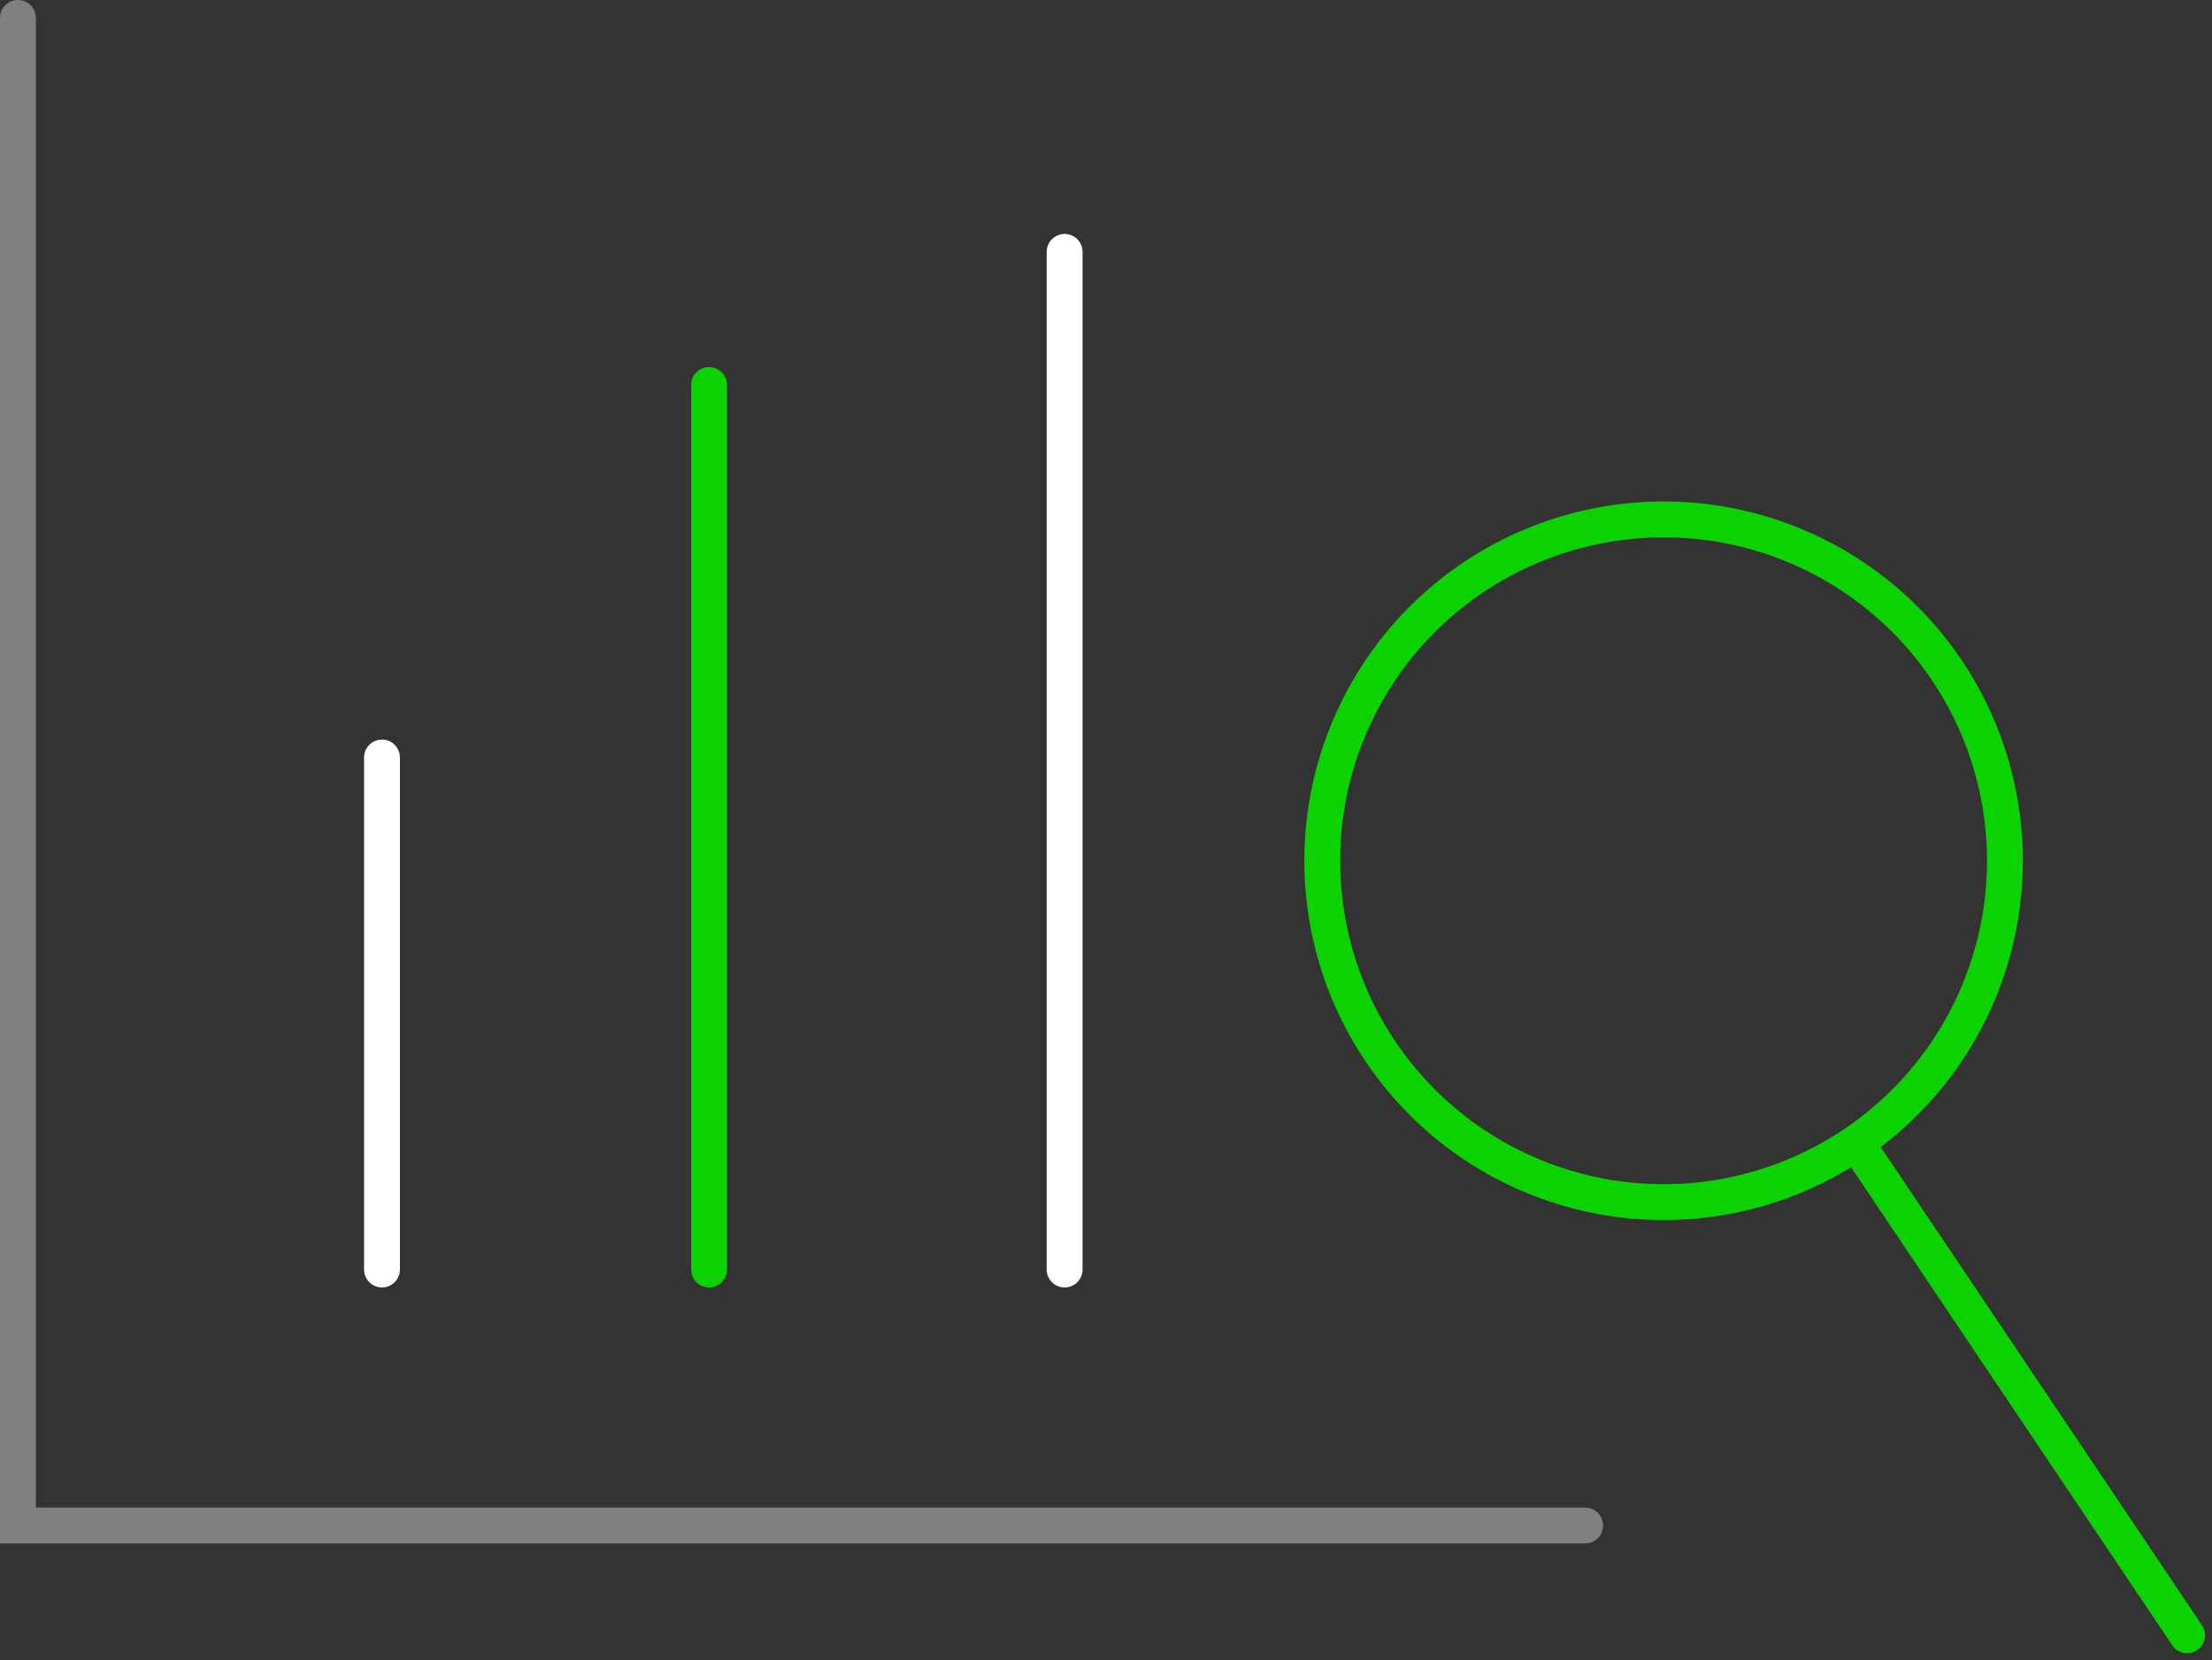 <svg xmlns="http://www.w3.org/2000/svg" width="129.458" height="97.155" viewBox="0 0 129.458 97.155">
  <rect x="0" y="0" width="129.458" height="97.155" fill="#333333" stroke="none"/>
  <g id="Group_46" data-name="Group 46" transform="translate(-217.656 -1123.95)">
    <path id="Path_44" data-name="Path 44" d="M218.706,1125v88.225h91.72" fill="none" stroke="gray" stroke-linecap="round" stroke-miterlimit="10" stroke-width="2.1"/>
    <line id="Line_5" data-name="Line 5" y1="29.963" transform="translate(240.012 1168.28)" fill="none" stroke="#fff" stroke-linecap="round" stroke-miterlimit="10" stroke-width="2.1"/>
    <line id="Line_6" data-name="Line 6" y1="51.763" transform="translate(259.156 1146.481)" fill="none" stroke="#0bd200" stroke-linecap="round" stroke-miterlimit="10" stroke-width="2.1"/>
    <line id="Line_7" data-name="Line 7" y1="59.554" transform="translate(279.963 1138.69)" fill="none" stroke="#fff" stroke-linecap="round" stroke-miterlimit="10" stroke-width="2.1"/>
    <g id="Group_45" data-name="Group 45">
      <circle id="Ellipse_4" data-name="Ellipse 4" cx="19.978" cy="19.978" r="19.978" transform="translate(295.041 1154.345)" fill="none" stroke="#0bd200" stroke-linecap="round" stroke-miterlimit="10" stroke-width="2.1"/>
      <line id="Line_8" data-name="Line 8" x2="19.284" y2="28.701" transform="translate(326.374 1190.947)" fill="none" stroke="#0bd200" stroke-linecap="round" stroke-miterlimit="10" stroke-width="2.1"/>
    </g>
  </g>
</svg>
